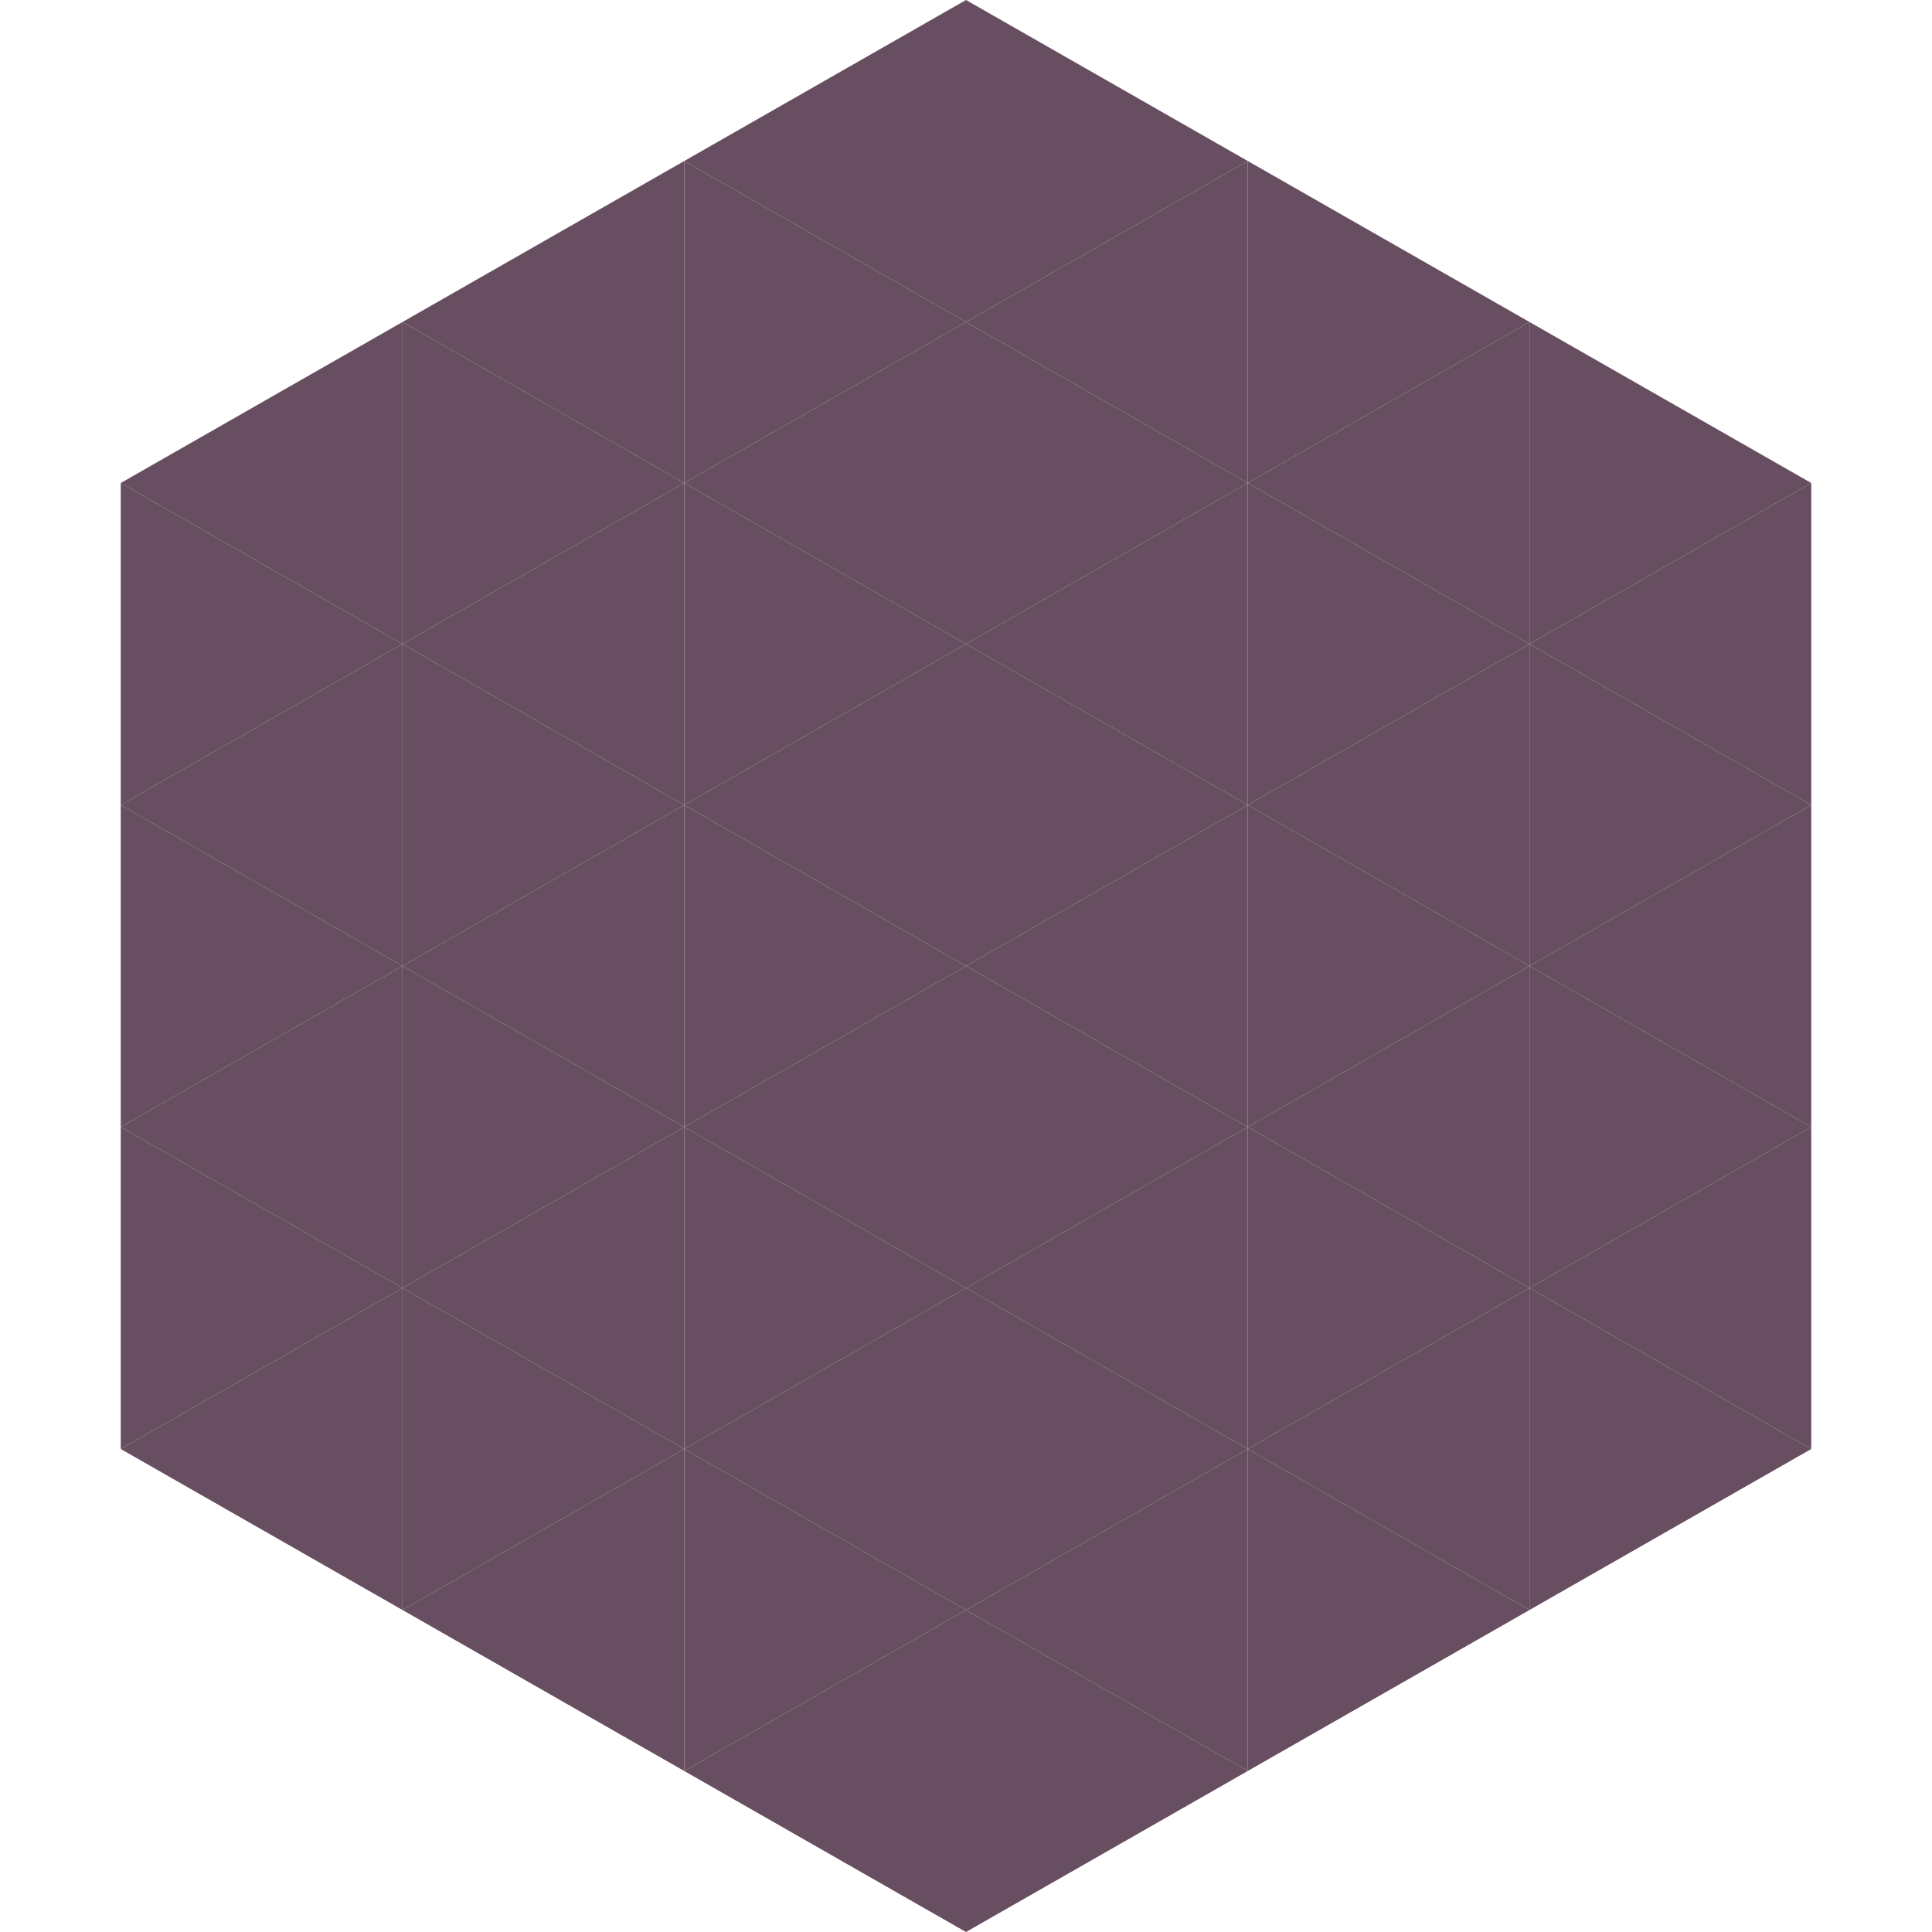 <?xml version="1.0"?>
<!-- Generated by SVGo -->
<svg width="240" height="240"
     xmlns="http://www.w3.org/2000/svg"
     xmlns:xlink="http://www.w3.org/1999/xlink">
<polygon points="50,40 15,60 50,80" style="fill:rgb(103,78,96)" />
<polygon points="190,40 225,60 190,80" style="fill:rgb(103,78,96)" />
<polygon points="15,60 50,80 15,100" style="fill:rgb(103,78,96)" />
<polygon points="225,60 190,80 225,100" style="fill:rgb(103,78,96)" />
<polygon points="50,80 15,100 50,120" style="fill:rgb(103,78,96)" />
<polygon points="190,80 225,100 190,120" style="fill:rgb(103,78,96)" />
<polygon points="15,100 50,120 15,140" style="fill:rgb(103,78,96)" />
<polygon points="225,100 190,120 225,140" style="fill:rgb(103,78,96)" />
<polygon points="50,120 15,140 50,160" style="fill:rgb(103,78,96)" />
<polygon points="190,120 225,140 190,160" style="fill:rgb(103,78,96)" />
<polygon points="15,140 50,160 15,180" style="fill:rgb(103,78,96)" />
<polygon points="225,140 190,160 225,180" style="fill:rgb(103,78,96)" />
<polygon points="50,160 15,180 50,200" style="fill:rgb(103,78,96)" />
<polygon points="190,160 225,180 190,200" style="fill:rgb(103,78,96)" />
<polygon points="15,180 50,200 15,220" style="fill:rgb(255,255,255); fill-opacity:0" />
<polygon points="225,180 190,200 225,220" style="fill:rgb(255,255,255); fill-opacity:0" />
<polygon points="50,0 85,20 50,40" style="fill:rgb(255,255,255); fill-opacity:0" />
<polygon points="190,0 155,20 190,40" style="fill:rgb(255,255,255); fill-opacity:0" />
<polygon points="85,20 50,40 85,60" style="fill:rgb(103,78,96)" />
<polygon points="155,20 190,40 155,60" style="fill:rgb(103,78,96)" />
<polygon points="50,40 85,60 50,80" style="fill:rgb(103,78,96)" />
<polygon points="190,40 155,60 190,80" style="fill:rgb(103,78,96)" />
<polygon points="85,60 50,80 85,100" style="fill:rgb(103,78,96)" />
<polygon points="155,60 190,80 155,100" style="fill:rgb(103,78,96)" />
<polygon points="50,80 85,100 50,120" style="fill:rgb(103,78,96)" />
<polygon points="190,80 155,100 190,120" style="fill:rgb(103,78,96)" />
<polygon points="85,100 50,120 85,140" style="fill:rgb(103,78,96)" />
<polygon points="155,100 190,120 155,140" style="fill:rgb(103,78,96)" />
<polygon points="50,120 85,140 50,160" style="fill:rgb(103,78,96)" />
<polygon points="190,120 155,140 190,160" style="fill:rgb(103,78,96)" />
<polygon points="85,140 50,160 85,180" style="fill:rgb(103,78,96)" />
<polygon points="155,140 190,160 155,180" style="fill:rgb(103,78,96)" />
<polygon points="50,160 85,180 50,200" style="fill:rgb(103,78,96)" />
<polygon points="190,160 155,180 190,200" style="fill:rgb(103,78,96)" />
<polygon points="85,180 50,200 85,220" style="fill:rgb(103,78,96)" />
<polygon points="155,180 190,200 155,220" style="fill:rgb(103,78,96)" />
<polygon points="120,0 85,20 120,40" style="fill:rgb(103,78,96)" />
<polygon points="120,0 155,20 120,40" style="fill:rgb(103,78,96)" />
<polygon points="85,20 120,40 85,60" style="fill:rgb(103,78,96)" />
<polygon points="155,20 120,40 155,60" style="fill:rgb(103,78,96)" />
<polygon points="120,40 85,60 120,80" style="fill:rgb(103,78,96)" />
<polygon points="120,40 155,60 120,80" style="fill:rgb(103,78,96)" />
<polygon points="85,60 120,80 85,100" style="fill:rgb(103,78,96)" />
<polygon points="155,60 120,80 155,100" style="fill:rgb(103,78,96)" />
<polygon points="120,80 85,100 120,120" style="fill:rgb(103,78,96)" />
<polygon points="120,80 155,100 120,120" style="fill:rgb(103,78,96)" />
<polygon points="85,100 120,120 85,140" style="fill:rgb(103,78,96)" />
<polygon points="155,100 120,120 155,140" style="fill:rgb(103,78,96)" />
<polygon points="120,120 85,140 120,160" style="fill:rgb(103,78,96)" />
<polygon points="120,120 155,140 120,160" style="fill:rgb(103,78,96)" />
<polygon points="85,140 120,160 85,180" style="fill:rgb(103,78,96)" />
<polygon points="155,140 120,160 155,180" style="fill:rgb(103,78,96)" />
<polygon points="120,160 85,180 120,200" style="fill:rgb(103,78,96)" />
<polygon points="120,160 155,180 120,200" style="fill:rgb(103,78,96)" />
<polygon points="85,180 120,200 85,220" style="fill:rgb(103,78,96)" />
<polygon points="155,180 120,200 155,220" style="fill:rgb(103,78,96)" />
<polygon points="120,200 85,220 120,240" style="fill:rgb(103,78,96)" />
<polygon points="120,200 155,220 120,240" style="fill:rgb(103,78,96)" />
<polygon points="85,220 120,240 85,260" style="fill:rgb(255,255,255); fill-opacity:0" />
<polygon points="155,220 120,240 155,260" style="fill:rgb(255,255,255); fill-opacity:0" />
</svg>
